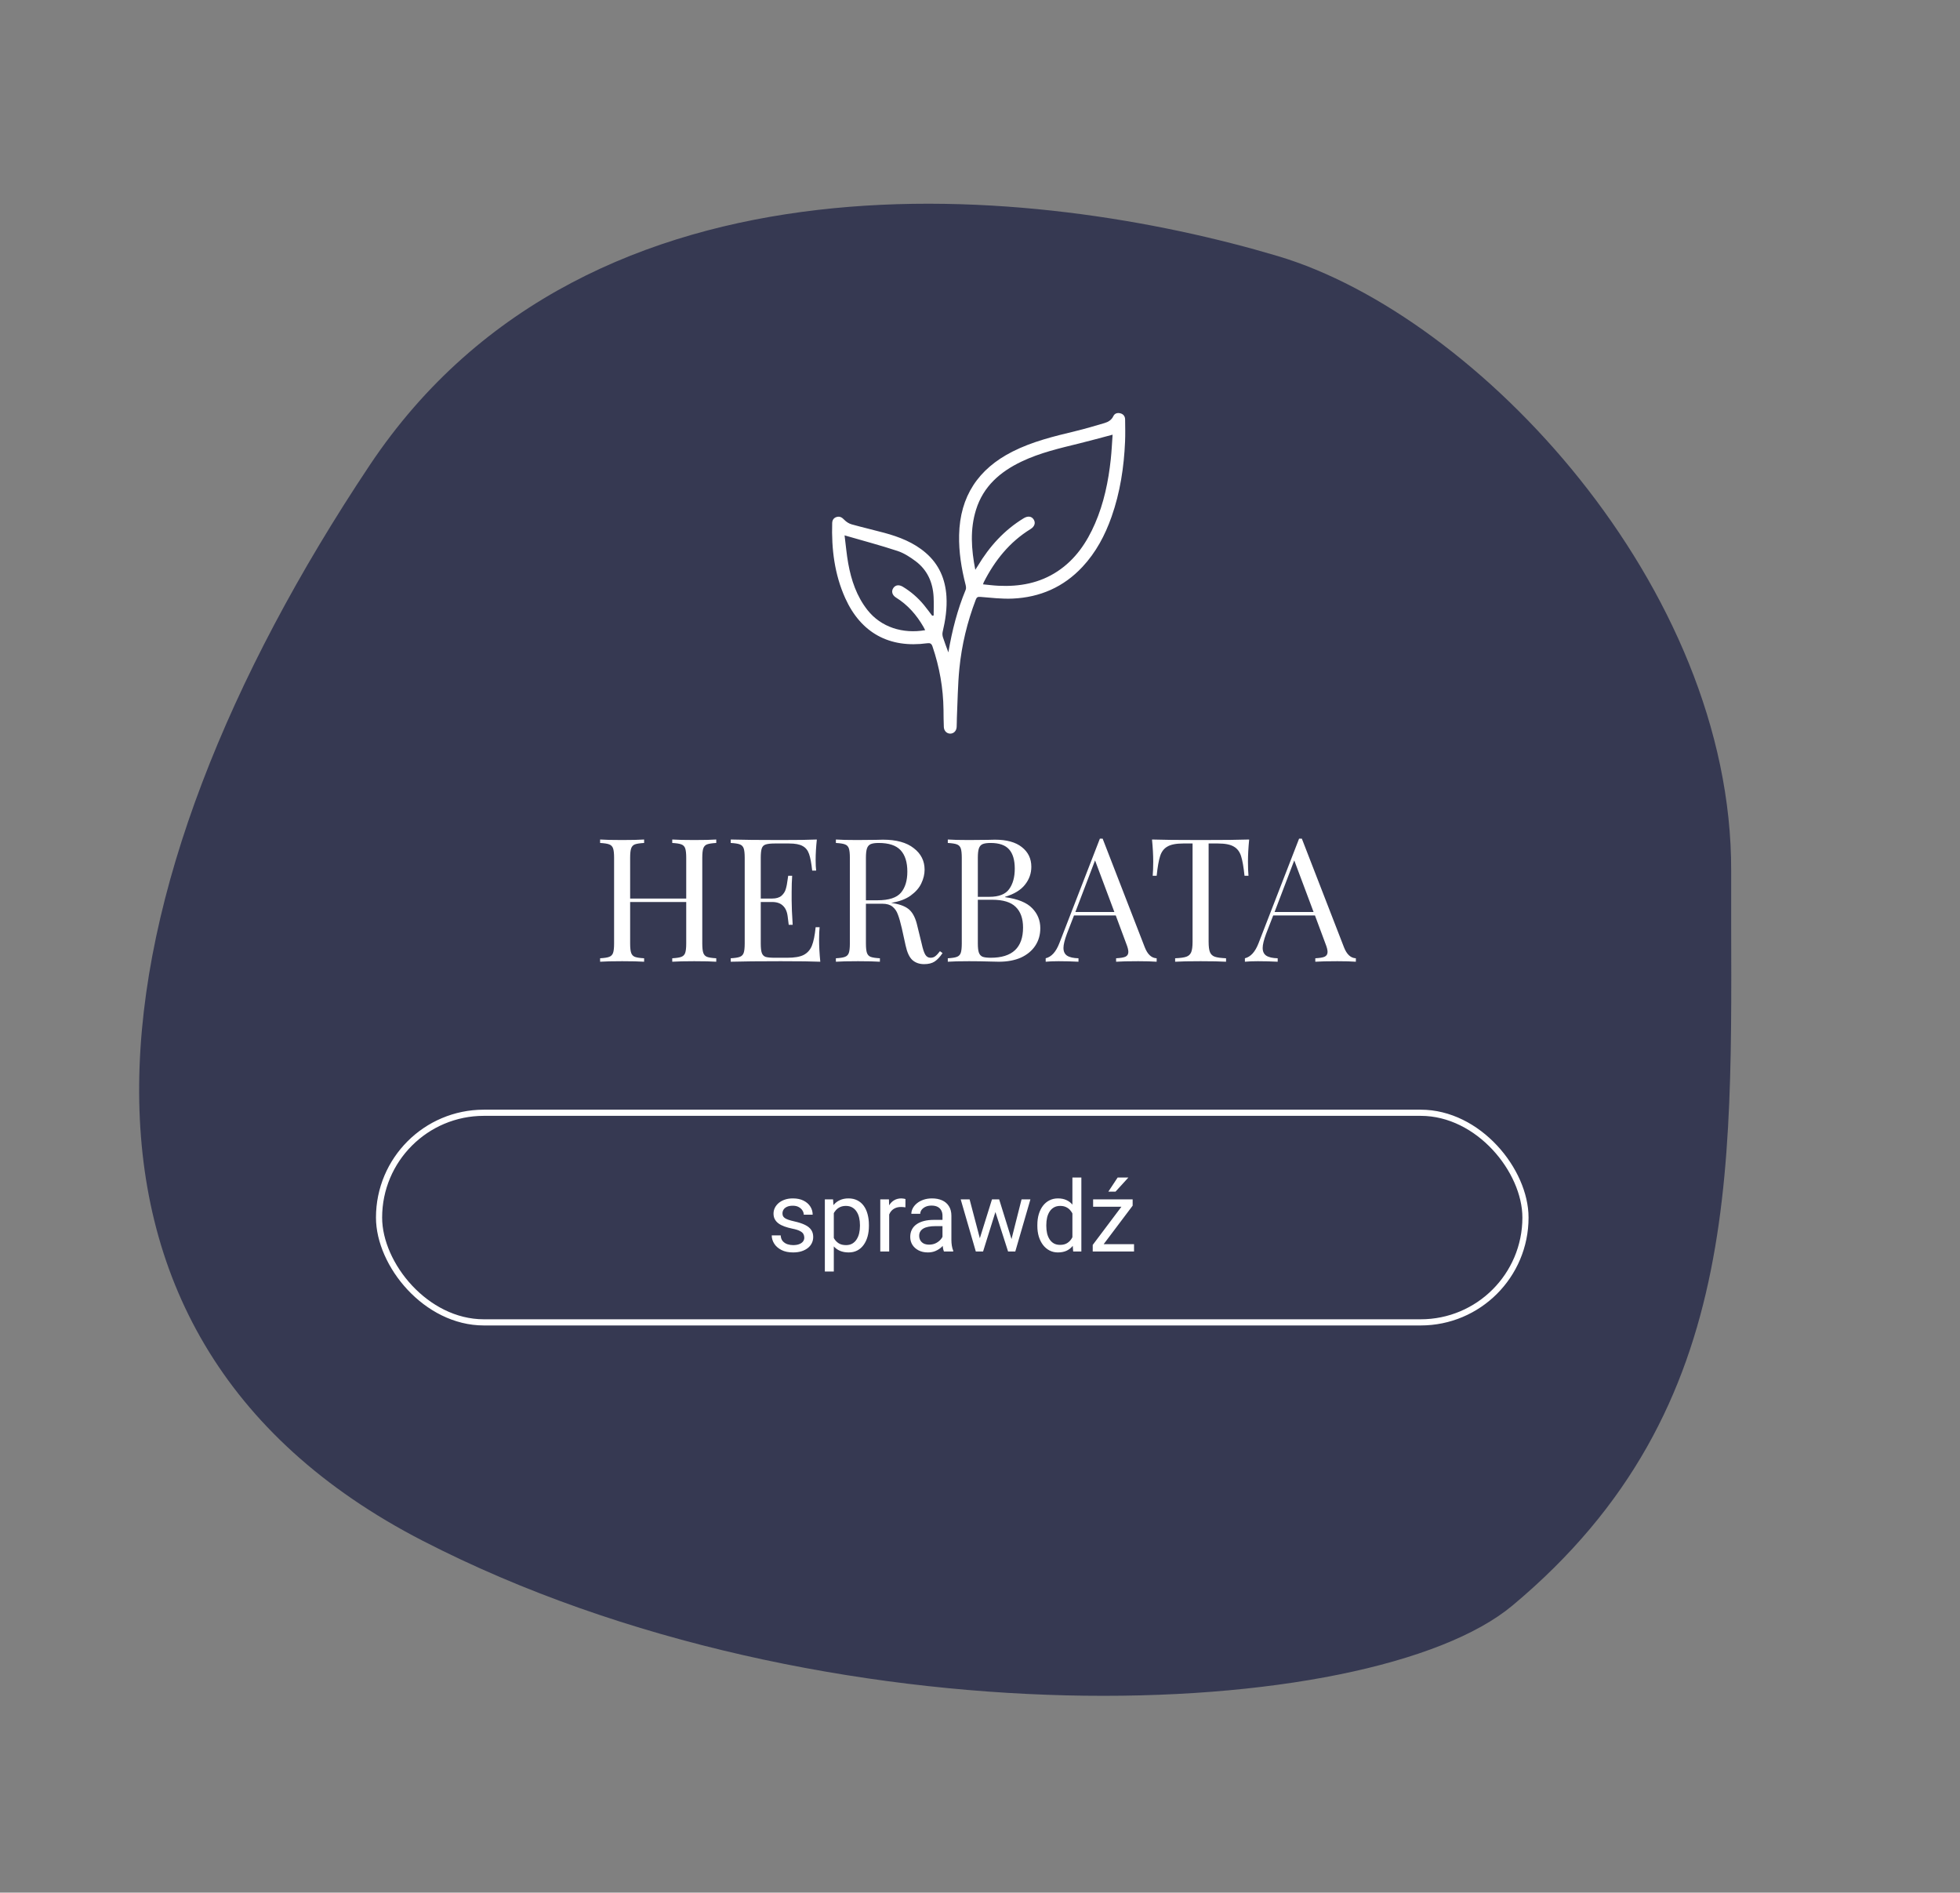 <svg width="318" height="307" viewBox="0 0 318 307" fill="none" xmlns="http://www.w3.org/2000/svg">
<rect x="0" y="0" width="318" height="307" fill="#808080" stroke="none"/>
<path d="M207.336 41.544C239.705 51.187 281.026 95.118 280.874 141.287C280.722 187.456 284.048 228.175 245.378 260.438C222.397 279.611 133.989 283.604 68.591 249.932C3.192 216.261 14.17 144.129 59.97 75.479C95.843 21.708 168.866 30.084 207.336 41.544Z" fill="#363952"/>
<path d="M116.209 136.736C115.537 136.773 115.043 136.848 114.725 136.96C114.427 137.072 114.221 137.287 114.109 137.604C113.997 137.921 113.941 138.435 113.941 139.144V153.032C113.941 153.741 113.997 154.255 114.109 154.572C114.221 154.889 114.427 155.104 114.725 155.216C115.043 155.328 115.537 155.403 116.209 155.44V156C115.425 155.944 114.231 155.916 112.625 155.916C111.113 155.916 109.928 155.944 109.069 156V155.44C109.741 155.403 110.227 155.328 110.525 155.216C110.843 155.104 111.057 154.889 111.169 154.572C111.281 154.255 111.337 153.741 111.337 153.032V146.312H102.237V153.032C102.237 153.741 102.293 154.255 102.405 154.572C102.517 154.889 102.723 155.104 103.021 155.216C103.339 155.328 103.833 155.403 104.505 155.44V156C103.647 155.944 102.461 155.916 100.949 155.916C99.344 155.916 98.15 155.944 97.365 156V155.44C98.037 155.403 98.523 155.328 98.822 155.216C99.139 155.104 99.353 154.889 99.466 154.572C99.578 154.255 99.633 153.741 99.633 153.032V139.144C99.633 138.435 99.578 137.921 99.466 137.604C99.353 137.287 99.139 137.072 98.822 136.96C98.523 136.848 98.037 136.773 97.365 136.736V136.176C98.15 136.232 99.344 136.26 100.949 136.26C102.443 136.26 103.628 136.232 104.505 136.176V136.736C103.833 136.773 103.339 136.848 103.021 136.96C102.723 137.072 102.517 137.287 102.405 137.604C102.293 137.921 102.237 138.435 102.237 139.144V145.752H111.337V139.144C111.337 138.435 111.281 137.921 111.169 137.604C111.057 137.287 110.843 137.072 110.525 136.96C110.227 136.848 109.741 136.773 109.069 136.736V136.176C109.928 136.232 111.113 136.26 112.625 136.26C114.231 136.26 115.425 136.232 116.209 136.176V136.736ZM132.893 152.416C132.893 153.48 132.958 154.675 133.089 156C131.82 155.944 129.682 155.916 126.677 155.916C123.093 155.916 120.386 155.944 118.557 156V155.44C119.229 155.403 119.714 155.328 120.013 155.216C120.33 155.104 120.545 154.889 120.657 154.572C120.769 154.255 120.825 153.741 120.825 153.032V139.144C120.825 138.435 120.769 137.921 120.657 137.604C120.545 137.287 120.33 137.072 120.013 136.96C119.714 136.848 119.229 136.773 118.557 136.736V136.176C120.386 136.232 123.093 136.26 126.677 136.26C129.421 136.26 131.372 136.232 132.529 136.176C132.398 137.408 132.333 138.509 132.333 139.48C132.333 140.208 132.361 140.787 132.417 141.216H131.773C131.642 140.003 131.474 139.107 131.269 138.528C131.064 137.931 130.718 137.501 130.233 137.24C129.748 136.96 129.01 136.82 128.021 136.82H125.697C125.025 136.82 124.53 136.876 124.213 136.988C123.914 137.081 123.709 137.287 123.597 137.604C123.485 137.921 123.429 138.435 123.429 139.144V145.752H125.277C125.93 145.752 126.434 145.603 126.789 145.304C127.144 144.987 127.377 144.623 127.489 144.212C127.62 143.783 127.722 143.251 127.797 142.616L127.881 142.056H128.525C128.469 142.84 128.441 143.717 128.441 144.688V146.032C128.441 146.984 128.497 148.309 128.609 150.008H127.965C127.946 149.877 127.89 149.429 127.797 148.664C127.704 147.88 127.442 147.292 127.013 146.9C126.602 146.508 126.024 146.312 125.277 146.312H123.429V153.032C123.429 153.741 123.485 154.255 123.597 154.572C123.709 154.889 123.914 155.104 124.213 155.216C124.53 155.309 125.025 155.356 125.697 155.356H127.741C128.898 155.356 129.776 155.207 130.373 154.908C130.989 154.591 131.437 154.096 131.717 153.424C131.997 152.733 132.202 151.725 132.333 150.4H132.977C132.921 150.904 132.893 151.576 132.893 152.416ZM152.923 154.6C152.494 155.235 152.065 155.692 151.635 155.972C151.206 156.252 150.637 156.392 149.927 156.392C149.162 156.392 148.527 156.168 148.023 155.72C147.538 155.272 147.174 154.488 146.931 153.368L146.315 150.568C146.091 149.597 145.877 148.851 145.671 148.328C145.485 147.805 145.195 147.385 144.803 147.068C144.411 146.751 143.861 146.592 143.151 146.592H140.491V153.032C140.491 153.741 140.547 154.255 140.659 154.572C140.771 154.889 140.977 155.104 141.275 155.216C141.593 155.328 142.087 155.403 142.759 155.44V156C141.901 155.944 140.715 155.916 139.203 155.916C137.598 155.916 136.403 155.944 135.619 156V155.44C136.291 155.403 136.777 155.328 137.075 155.216C137.393 155.104 137.607 154.889 137.719 154.572C137.831 154.255 137.887 153.741 137.887 153.032V139.144C137.887 138.435 137.831 137.921 137.719 137.604C137.607 137.287 137.393 137.072 137.075 136.96C136.777 136.848 136.291 136.773 135.619 136.736V136.176C136.403 136.232 137.542 136.26 139.035 136.26L142.059 136.232C142.414 136.213 142.815 136.204 143.263 136.204C145.429 136.204 147.09 136.661 148.247 137.576C149.423 138.472 150.011 139.639 150.011 141.076C150.011 141.804 149.834 142.541 149.479 143.288C149.143 144.016 148.565 144.679 147.743 145.276C146.941 145.855 145.886 146.247 144.579 146.452L144.915 146.508C146.147 146.713 147.043 147.087 147.603 147.628C148.163 148.169 148.574 149.028 148.835 150.204L149.535 153.06C149.722 153.919 149.918 154.516 150.123 154.852C150.329 155.188 150.609 155.356 150.963 155.356C151.281 155.356 151.542 155.272 151.747 155.104C151.971 154.936 152.223 154.665 152.503 154.292L152.923 154.6ZM142.563 136.736C141.985 136.736 141.546 136.801 141.247 136.932C140.967 137.063 140.771 137.296 140.659 137.632C140.547 137.968 140.491 138.472 140.491 139.144V146.032H142.367C144.215 146.032 145.485 145.621 146.175 144.8C146.866 143.979 147.211 142.84 147.211 141.384C147.211 139.853 146.847 138.696 146.119 137.912C145.391 137.128 144.206 136.736 142.563 136.736ZM163.072 145.528C165.125 145.808 166.59 146.405 167.468 147.32C168.345 148.216 168.784 149.299 168.784 150.568C168.784 151.632 168.513 152.575 167.972 153.396C167.43 154.217 166.656 154.861 165.648 155.328C164.64 155.776 163.445 156 162.064 156C161.56 156 161.13 155.991 160.776 155.972C159.581 155.935 158.405 155.916 157.248 155.916C155.717 155.916 154.56 155.944 153.776 156V155.44C154.448 155.403 154.933 155.328 155.232 155.216C155.549 155.104 155.764 154.889 155.876 154.572C155.988 154.255 156.044 153.741 156.044 153.032V139.144C156.044 138.435 155.988 137.921 155.876 137.604C155.764 137.287 155.549 137.072 155.232 136.96C154.933 136.848 154.448 136.773 153.776 136.736V136.176C154.56 136.232 155.698 136.26 157.192 136.26L160.216 136.232C160.57 136.213 160.972 136.204 161.42 136.204C163.324 136.204 164.78 136.605 165.788 137.408C166.814 138.211 167.328 139.275 167.328 140.6C167.328 141.683 166.982 142.653 166.292 143.512C165.62 144.371 164.546 145.024 163.072 145.472V145.528ZM160.72 136.736C160.141 136.736 159.702 136.801 159.404 136.932C159.124 137.063 158.928 137.296 158.816 137.632C158.704 137.968 158.648 138.472 158.648 139.144V145.472H160.524C162.054 145.472 163.118 145.061 163.716 144.24C164.332 143.4 164.64 142.289 164.64 140.908C164.64 139.508 164.332 138.463 163.716 137.772C163.1 137.081 162.101 136.736 160.72 136.736ZM160.748 155.356C164.238 155.356 165.984 153.723 165.984 150.456C165.984 148.981 165.582 147.861 164.78 147.096C163.996 146.331 162.736 145.948 161 145.948H158.648V153.032C158.648 153.704 158.704 154.199 158.816 154.516C158.928 154.833 159.124 155.057 159.404 155.188C159.702 155.3 160.15 155.356 160.748 155.356ZM185.73 153.648C186.178 154.805 186.822 155.403 187.662 155.44V156C186.915 155.944 185.916 155.916 184.666 155.916C183.06 155.916 181.866 155.944 181.082 156V155.44C181.791 155.403 182.295 155.319 182.594 155.188C182.911 155.039 183.07 154.777 183.07 154.404C183.07 154.087 182.958 153.648 182.734 153.088L181.026 148.496H174.25L173.102 151.464C172.728 152.472 172.542 153.237 172.542 153.76C172.542 154.339 172.738 154.759 173.13 155.02C173.54 155.281 174.156 155.421 174.978 155.44V156C173.914 155.944 172.84 155.916 171.758 155.916C170.918 155.916 170.218 155.944 169.658 156V155.44C170.591 155.216 171.328 154.404 171.87 153.004L178.45 136.036H178.898L185.73 153.648ZM180.802 147.936L177.666 139.564L174.474 147.936H180.802ZM202.672 136.176C202.541 137.501 202.476 138.696 202.476 139.76C202.476 140.693 202.504 141.459 202.56 142.056H201.916C201.766 140.619 201.58 139.555 201.356 138.864C201.132 138.155 200.74 137.641 200.18 137.324C199.62 136.988 198.761 136.82 197.604 136.82H196.092V152.752C196.092 153.536 196.166 154.105 196.316 154.46C196.465 154.815 196.726 155.057 197.1 155.188C197.473 155.319 198.08 155.403 198.92 155.44V156C197.949 155.944 196.577 155.916 194.804 155.916C192.937 155.916 191.556 155.944 190.66 156V155.44C191.5 155.403 192.106 155.319 192.48 155.188C192.853 155.057 193.114 154.815 193.264 154.46C193.413 154.105 193.488 153.536 193.488 152.752V136.82H191.976C190.818 136.82 189.96 136.988 189.4 137.324C188.84 137.641 188.448 138.155 188.224 138.864C188 139.555 187.813 140.619 187.664 142.056H187.02C187.076 141.459 187.104 140.693 187.104 139.76C187.104 138.696 187.038 137.501 186.908 136.176C188.457 136.232 191.089 136.26 194.804 136.26C198.5 136.26 201.122 136.232 202.672 136.176ZM218.05 153.648C218.498 154.805 219.142 155.403 219.982 155.44V156C219.235 155.944 218.236 155.916 216.986 155.916C215.38 155.916 214.186 155.944 213.402 156V155.44C214.111 155.403 214.615 155.319 214.914 155.188C215.231 155.039 215.39 154.777 215.39 154.404C215.39 154.087 215.278 153.648 215.054 153.088L213.346 148.496H206.57L205.422 151.464C205.048 152.472 204.862 153.237 204.862 153.76C204.862 154.339 205.058 154.759 205.45 155.02C205.86 155.281 206.476 155.421 207.298 155.44V156C206.234 155.944 205.16 155.916 204.078 155.916C203.238 155.916 202.538 155.944 201.978 156V155.44C202.911 155.216 203.648 154.404 204.19 153.004L210.77 136.036H211.218L218.05 153.648ZM213.122 147.936L209.986 139.564L206.794 147.936H213.122Z" fill="white"/>
<g clip-path="url(#clip0_2023_9)">
<path d="M153.869 105.824C154.478 102.232 155.342 98.884 156.679 95.665C156.775 95.434 156.726 95.108 156.66 94.848C155.983 92.203 155.552 89.531 155.611 86.788C155.744 80.514 158.719 76.067 164.26 73.258C167.472 71.63 170.937 70.788 174.408 69.952C176.021 69.563 177.616 69.094 179.207 68.622C179.811 68.442 180.34 68.132 180.641 67.493C180.853 67.041 181.319 66.918 181.795 67.05C182.279 67.184 182.538 67.546 182.544 68.043C182.556 69.24 182.588 70.44 182.536 71.635C182.357 75.789 181.736 79.869 180.351 83.806C179.291 86.82 177.819 89.598 175.619 91.954C172.553 95.237 168.726 96.899 164.288 97.097C162.556 97.174 160.808 96.962 159.071 96.822C158.642 96.788 158.47 96.867 158.32 97.26C156.933 100.879 156.031 104.624 155.652 108.47C155.39 111.129 155.371 113.812 155.247 116.484C155.225 116.97 155.247 117.459 155.211 117.945C155.165 118.578 154.728 119.001 154.168 119C153.619 118.999 153.163 118.569 153.132 117.936C153.088 117.004 153.09 116.069 153.079 115.136C153.037 111.618 152.43 108.202 151.296 104.871C151.131 104.386 150.91 104.277 150.422 104.343C144.29 105.175 139.681 102.661 137.139 97.031C135.393 93.163 134.893 89.054 135.018 84.848C135.033 84.346 135.272 83.989 135.76 83.854C136.265 83.715 136.618 83.938 136.979 84.316C137.293 84.645 137.733 84.929 138.168 85.052C139.923 85.546 141.703 85.948 143.462 86.426C145.906 87.088 148.24 87.989 150.195 89.675C152.35 91.533 153.378 93.927 153.555 96.722C153.679 98.684 153.388 100.605 152.939 102.511C152.875 102.783 152.904 103.109 152.99 103.379C153.234 104.146 153.531 104.897 153.869 105.824ZM158.237 92.425C158.418 92.144 158.538 91.969 158.647 91.786C160.534 88.638 162.932 85.983 166.091 84.062C166.758 83.657 167.357 83.731 167.698 84.248C168.058 84.796 167.875 85.404 167.193 85.825C163.789 87.924 161.4 90.916 159.611 94.438C159.569 94.521 159.55 94.617 159.494 94.785C160.353 94.867 161.152 94.973 161.955 95.013C165.398 95.185 168.669 94.604 171.593 92.662C174.466 90.754 176.319 88.028 177.665 84.919C179.106 81.593 179.831 78.087 180.217 74.503C180.361 73.16 180.42 71.808 180.514 70.509C178.661 70.997 176.89 71.491 175.105 71.928C171.916 72.71 168.714 73.447 165.729 74.874C162.268 76.529 159.537 78.887 158.356 82.684C157.365 85.869 157.585 89.08 158.237 92.425ZM151.239 99.873C151.32 99.861 151.401 99.85 151.481 99.838C151.481 98.828 151.527 97.816 151.472 96.808C151.346 94.465 150.457 92.456 148.556 91.032C147.658 90.359 146.664 89.715 145.611 89.368C142.831 88.451 139.996 87.703 137.027 86.842C137.232 88.459 137.357 89.934 137.618 91.384C138.112 94.122 138.986 96.72 140.739 98.948C142.947 101.753 146.497 102.85 150.106 102.218C150.009 102.032 149.924 101.853 149.825 101.683C148.711 99.758 147.291 98.121 145.383 96.936C144.745 96.539 144.581 95.915 144.933 95.39C145.276 94.88 145.859 94.798 146.489 95.181C147.783 95.967 148.918 96.942 149.881 98.109C150.354 98.681 150.788 99.284 151.239 99.873Z" fill="white"/>
</g>
<rect x="61.5" y="180.5" width="186" height="34" rx="17" stroke="white"/>
<path d="M130.492 200.758C130.492 200.549 130.445 200.357 130.352 200.18C130.263 199.997 130.078 199.833 129.797 199.688C129.521 199.536 129.104 199.406 128.547 199.297C128.078 199.198 127.654 199.081 127.273 198.945C126.898 198.81 126.578 198.646 126.312 198.453C126.052 198.26 125.852 198.034 125.711 197.773C125.57 197.513 125.5 197.208 125.5 196.859C125.5 196.526 125.573 196.211 125.719 195.914C125.87 195.617 126.081 195.354 126.352 195.125C126.628 194.896 126.958 194.716 127.344 194.586C127.729 194.456 128.159 194.391 128.633 194.391C129.31 194.391 129.888 194.51 130.367 194.75C130.846 194.99 131.214 195.31 131.469 195.711C131.724 196.107 131.852 196.547 131.852 197.031H130.406C130.406 196.797 130.336 196.57 130.195 196.352C130.06 196.128 129.859 195.943 129.594 195.797C129.333 195.651 129.013 195.578 128.633 195.578C128.232 195.578 127.906 195.641 127.656 195.766C127.411 195.885 127.232 196.039 127.117 196.227C127.008 196.414 126.953 196.612 126.953 196.82C126.953 196.977 126.979 197.117 127.031 197.242C127.089 197.362 127.188 197.474 127.328 197.578C127.469 197.677 127.667 197.771 127.922 197.859C128.177 197.948 128.503 198.036 128.898 198.125C129.591 198.281 130.161 198.469 130.609 198.688C131.057 198.906 131.391 199.174 131.609 199.492C131.828 199.81 131.938 200.195 131.938 200.648C131.938 201.018 131.859 201.357 131.703 201.664C131.552 201.971 131.331 202.237 131.039 202.461C130.753 202.68 130.409 202.852 130.008 202.977C129.612 203.096 129.167 203.156 128.672 203.156C127.927 203.156 127.297 203.023 126.781 202.758C126.266 202.492 125.875 202.148 125.609 201.727C125.344 201.305 125.211 200.859 125.211 200.391H126.664C126.685 200.786 126.799 201.102 127.008 201.336C127.216 201.565 127.471 201.729 127.773 201.828C128.076 201.922 128.375 201.969 128.672 201.969C129.068 201.969 129.398 201.917 129.664 201.812C129.935 201.708 130.141 201.565 130.281 201.383C130.422 201.201 130.492 200.992 130.492 200.758ZM135.281 196.172V206.25H133.828V194.547H135.156L135.281 196.172ZM140.977 198.703V198.867C140.977 199.482 140.904 200.052 140.758 200.578C140.612 201.099 140.398 201.552 140.117 201.938C139.841 202.323 139.5 202.622 139.094 202.836C138.688 203.049 138.221 203.156 137.695 203.156C137.159 203.156 136.685 203.068 136.273 202.891C135.862 202.714 135.513 202.456 135.227 202.117C134.94 201.779 134.711 201.372 134.539 200.898C134.372 200.424 134.258 199.891 134.195 199.297V198.422C134.258 197.797 134.375 197.237 134.547 196.742C134.719 196.247 134.945 195.826 135.227 195.477C135.513 195.122 135.859 194.854 136.266 194.672C136.672 194.484 137.141 194.391 137.672 194.391C138.203 194.391 138.674 194.495 139.086 194.703C139.497 194.906 139.844 195.198 140.125 195.578C140.406 195.958 140.617 196.414 140.758 196.945C140.904 197.471 140.977 198.057 140.977 198.703ZM139.523 198.867V198.703C139.523 198.281 139.479 197.885 139.391 197.516C139.302 197.141 139.164 196.812 138.977 196.531C138.794 196.245 138.56 196.021 138.273 195.859C137.987 195.693 137.646 195.609 137.25 195.609C136.885 195.609 136.568 195.672 136.297 195.797C136.031 195.922 135.805 196.091 135.617 196.305C135.43 196.513 135.276 196.753 135.156 197.023C135.042 197.289 134.956 197.565 134.898 197.852V199.875C135.003 200.24 135.148 200.583 135.336 200.906C135.523 201.224 135.773 201.482 136.086 201.68C136.398 201.872 136.792 201.969 137.266 201.969C137.656 201.969 137.992 201.888 138.273 201.727C138.56 201.56 138.794 201.333 138.977 201.047C139.164 200.76 139.302 200.432 139.391 200.062C139.479 199.688 139.523 199.289 139.523 198.867ZM144.266 195.875V203H142.82V194.547H144.227L144.266 195.875ZM146.906 194.5L146.898 195.844C146.779 195.818 146.664 195.802 146.555 195.797C146.451 195.786 146.331 195.781 146.195 195.781C145.862 195.781 145.568 195.833 145.312 195.938C145.057 196.042 144.841 196.188 144.664 196.375C144.487 196.562 144.346 196.786 144.242 197.047C144.143 197.302 144.078 197.583 144.047 197.891L143.641 198.125C143.641 197.615 143.69 197.135 143.789 196.688C143.893 196.24 144.052 195.844 144.266 195.5C144.479 195.151 144.75 194.88 145.078 194.688C145.411 194.49 145.807 194.391 146.266 194.391C146.37 194.391 146.49 194.404 146.625 194.43C146.76 194.451 146.854 194.474 146.906 194.5ZM152.914 201.555V197.203C152.914 196.87 152.846 196.581 152.711 196.336C152.581 196.086 152.383 195.893 152.117 195.758C151.852 195.622 151.523 195.555 151.133 195.555C150.768 195.555 150.448 195.617 150.172 195.742C149.901 195.867 149.688 196.031 149.531 196.234C149.38 196.438 149.305 196.656 149.305 196.891H147.859C147.859 196.589 147.938 196.289 148.094 195.992C148.25 195.695 148.474 195.427 148.766 195.188C149.062 194.943 149.417 194.75 149.828 194.609C150.245 194.464 150.708 194.391 151.219 194.391C151.833 194.391 152.375 194.495 152.844 194.703C153.318 194.911 153.688 195.227 153.953 195.648C154.224 196.065 154.359 196.589 154.359 197.219V201.156C154.359 201.438 154.383 201.737 154.43 202.055C154.482 202.372 154.557 202.646 154.656 202.875V203H153.148C153.076 202.833 153.018 202.612 152.977 202.336C152.935 202.055 152.914 201.794 152.914 201.555ZM153.164 197.875L153.18 198.891H151.719C151.307 198.891 150.94 198.924 150.617 198.992C150.294 199.055 150.023 199.151 149.805 199.281C149.586 199.411 149.419 199.576 149.305 199.773C149.19 199.966 149.133 200.193 149.133 200.453C149.133 200.719 149.193 200.961 149.312 201.18C149.432 201.398 149.612 201.573 149.852 201.703C150.096 201.828 150.396 201.891 150.75 201.891C151.193 201.891 151.583 201.797 151.922 201.609C152.26 201.422 152.529 201.193 152.727 200.922C152.93 200.651 153.039 200.388 153.055 200.133L153.672 200.828C153.635 201.047 153.536 201.289 153.375 201.555C153.214 201.82 152.997 202.076 152.727 202.32C152.461 202.56 152.143 202.76 151.773 202.922C151.409 203.078 150.997 203.156 150.539 203.156C149.966 203.156 149.464 203.044 149.031 202.82C148.604 202.596 148.271 202.297 148.031 201.922C147.797 201.542 147.68 201.117 147.68 200.648C147.68 200.195 147.768 199.797 147.945 199.453C148.122 199.104 148.378 198.815 148.711 198.586C149.044 198.352 149.445 198.174 149.914 198.055C150.383 197.935 150.906 197.875 151.484 197.875H153.164ZM158.773 201.5L160.945 194.547H161.898L161.711 195.93L159.5 203H158.57L158.773 201.5ZM157.312 194.547L159.164 201.578L159.297 203H158.32L155.867 194.547H157.312ZM163.977 201.523L165.742 194.547H167.18L164.727 203H163.758L163.977 201.523ZM162.109 194.547L164.234 201.383L164.477 203H163.555L161.281 195.914L161.094 194.547H162.109ZM173.992 201.359V191H175.445V203H174.117L173.992 201.359ZM168.305 198.867V198.703C168.305 198.057 168.383 197.471 168.539 196.945C168.701 196.414 168.927 195.958 169.219 195.578C169.516 195.198 169.867 194.906 170.273 194.703C170.685 194.495 171.143 194.391 171.648 194.391C172.18 194.391 172.643 194.484 173.039 194.672C173.44 194.854 173.779 195.122 174.055 195.477C174.336 195.826 174.557 196.247 174.719 196.742C174.88 197.237 174.992 197.797 175.055 198.422V199.141C174.997 199.76 174.885 200.318 174.719 200.812C174.557 201.307 174.336 201.729 174.055 202.078C173.779 202.427 173.44 202.695 173.039 202.883C172.638 203.065 172.169 203.156 171.633 203.156C171.138 203.156 170.685 203.049 170.273 202.836C169.867 202.622 169.516 202.323 169.219 201.938C168.927 201.552 168.701 201.099 168.539 200.578C168.383 200.052 168.305 199.482 168.305 198.867ZM169.758 198.703V198.867C169.758 199.289 169.799 199.685 169.883 200.055C169.971 200.424 170.107 200.75 170.289 201.031C170.471 201.312 170.703 201.534 170.984 201.695C171.266 201.852 171.602 201.93 171.992 201.93C172.471 201.93 172.865 201.828 173.172 201.625C173.484 201.422 173.734 201.154 173.922 200.82C174.109 200.487 174.255 200.125 174.359 199.734V197.852C174.297 197.565 174.206 197.289 174.086 197.023C173.971 196.753 173.82 196.513 173.633 196.305C173.451 196.091 173.224 195.922 172.953 195.797C172.688 195.672 172.372 195.609 172.008 195.609C171.612 195.609 171.271 195.693 170.984 195.859C170.703 196.021 170.471 196.245 170.289 196.531C170.107 196.812 169.971 197.141 169.883 197.516C169.799 197.885 169.758 198.281 169.758 198.703ZM183.992 201.812V203H177.844V201.812H183.992ZM183.766 195.57L178.172 203H177.289V201.938L182.844 194.547H183.766V195.57ZM183.125 194.547V195.742H177.352V194.547H183.125ZM179.82 193.297L181.336 191H183.078L180.984 193.297H179.82Z" fill="white"/>
<defs>
<clipPath id="clip0_2023_9">
<rect width="47.565" height="52" fill="white" transform="translate(135 67)"/>
</clipPath>
</defs>
</svg>
